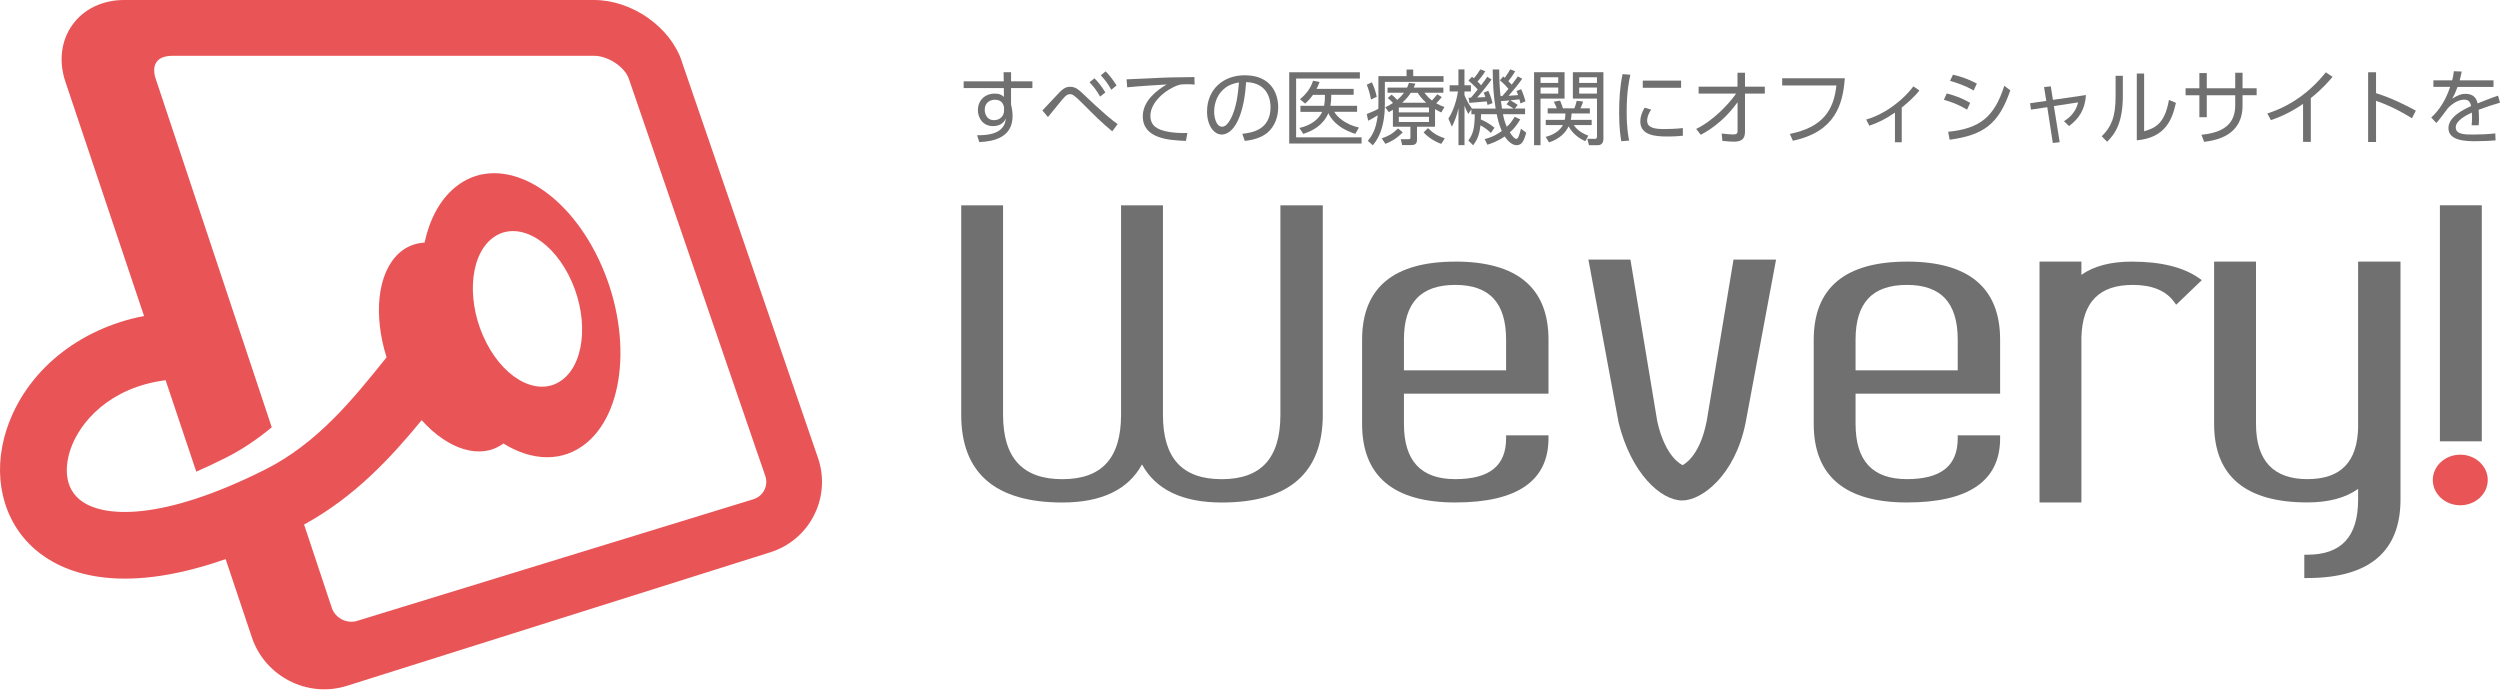 <svg width="280" height="78" viewBox="0 0 280 78" fill="none" xmlns="http://www.w3.org/2000/svg">
<path d="M84.545 49.925L85.709 53.293C85.891 53.823 85.859 54.386 85.605 54.883C85.361 55.371 84.93 55.737 84.395 55.911L40.011 69.534C38.852 69.9 37.552 69.234 37.163 68.085L34.057 58.749C39.706 55.657 43.75 51.295 47.226 47.063C50.224 50.394 53.864 51.529 56.379 49.671C59.602 51.67 63.045 51.801 65.695 49.606C70.33 45.759 70.781 36.24 66.709 28.34C62.637 20.445 55.572 17.161 50.941 21.008C49.243 22.415 48.108 24.592 47.55 27.172C46.494 27.228 45.509 27.608 44.678 28.368C42.248 30.587 41.812 35.307 43.294 40.022C39.485 44.778 35.526 49.662 29.69 52.594C18.191 58.369 11.38 58.083 8.846 55.892C6.885 54.194 7.509 51.478 7.871 50.394C8.926 47.218 12.341 43.38 18.548 42.583L21.982 52.824C23.028 52.369 24.116 51.858 25.256 51.285C27.166 50.328 28.869 49.16 30.436 47.856L17.356 8.571C17.108 7.548 17.281 6.249 19.327 6.249H66.54C68.107 6.249 70.002 7.511 70.438 8.848L84.55 49.929L84.545 49.925ZM76.368 6.887C75.097 3.026 70.776 0 66.535 0H13.899C11.492 0 9.381 1.009 8.114 2.777C6.843 4.541 6.557 6.863 7.322 9.143L16.132 35.391C8.785 36.817 2.912 41.565 0.763 48.029C-0.949 53.19 0.266 58.369 3.944 61.545C6.773 63.989 13.04 66.903 25.271 62.619L28.212 71.392C29.68 75.769 34.456 78.204 38.861 76.811L86.267 61.859C88.42 61.179 90.17 59.697 91.179 57.689C92.192 55.676 92.342 53.392 91.606 51.252L91.146 49.925L76.359 6.887H76.368ZM55.037 26.764C57.575 24.657 61.44 26.454 63.673 30.78C65.907 35.105 65.658 40.322 63.12 42.428C60.582 44.534 56.716 42.733 54.483 38.408C52.25 34.082 52.499 28.87 55.037 26.764Z" fill="#E95457"/>
<path d="M143.404 46.458C143.404 51.309 141.251 53.668 136.827 53.668C132.403 53.668 130.25 51.309 130.25 46.458V22.997H125.558V46.458C125.558 51.309 123.405 53.668 118.981 53.668C114.557 53.668 112.343 51.309 112.343 46.458V22.997H107.656V46.458C107.656 52.974 111.466 56.281 118.981 56.281C123.363 56.281 126.36 54.846 127.904 52.017C129.447 54.846 132.445 56.281 136.827 56.281C144.342 56.281 148.152 52.979 148.152 46.458V22.997H143.404V46.458Z" fill="#717071"/>
<path d="M162.993 29.302C156.068 29.302 152.555 32.243 152.555 38.046V47.48C152.555 53.316 156.068 56.276 162.993 56.276C169.917 56.276 173.431 53.861 173.431 49.094V48.756H168.683V49.094C168.683 52.167 166.821 53.663 162.993 53.663C159.165 53.663 157.241 51.642 157.241 47.476V44.093H173.431V38.041C173.431 32.238 169.917 29.297 162.993 29.297V29.302ZM162.993 31.91C166.821 31.91 168.683 33.918 168.683 38.041V41.48H157.241V38.041C157.241 33.913 159.123 31.91 162.993 31.91Z" fill="#717071"/>
<path d="M213.575 29.302C206.646 29.302 203.137 32.243 203.137 38.046V47.48C203.137 53.316 206.65 56.276 213.575 56.276C220.499 56.276 224.013 53.861 224.013 49.094V48.756H219.265V49.094C219.265 52.167 217.403 53.663 213.575 53.663C209.747 53.663 207.823 51.642 207.823 47.476V44.093H224.013V38.041C224.013 32.238 220.499 29.297 213.575 29.297V29.302ZM213.575 31.91C217.403 31.91 219.265 33.918 219.265 38.041V41.48H207.823V38.041C207.823 33.913 209.705 31.91 213.575 31.91Z" fill="#717071"/>
<path d="M238.747 29.301C236.406 29.301 234.515 29.799 233.117 30.779V29.301H228.426V56.276H233.117V37.783C233.23 33.833 235.111 31.91 238.869 31.91C241.027 31.91 242.589 32.552 243.504 33.819L243.729 34.133L246.605 31.375L246.267 31.14C244.522 29.921 242.031 29.301 238.747 29.301Z" fill="#717071"/>
<path d="M264.114 47.795C264.039 51.745 262.176 53.663 258.423 53.663C254.67 53.663 252.672 51.642 252.672 47.476V29.297H247.98V47.476C247.98 53.312 251.494 56.272 258.419 56.272C260.797 56.272 262.711 55.761 264.109 54.757V55.939C264.109 60.1 262.247 62.127 258.419 62.127H258.081V64.74H258.419C265.348 64.74 268.857 61.779 268.857 55.939V29.297H264.109V47.795H264.114Z" fill="#717071"/>
<path d="M277.961 22.992H273.27V49.427H277.961V22.992Z" fill="#717071"/>
<path d="M275.55 50.924C273.852 50.924 272.473 52.195 272.473 53.757C272.473 55.32 273.852 56.591 275.55 56.591C277.248 56.591 278.628 55.32 278.628 53.757C278.628 52.195 277.248 50.924 275.55 50.924Z" fill="#E95457"/>
<path d="M191.141 47.19C190.344 51.304 188.458 52.055 188.467 52.097C188.359 52.055 186.525 51.252 185.615 47.199L182.608 29.077H177.902L181.285 47.335C182.683 52.998 185.999 56.052 188.411 56.052C190.578 56.052 194.336 53.274 195.513 47.316L198.919 29.077H194.153L191.146 47.19H191.141Z" fill="#717071"/>
<path d="M115.628 9.106V9.861H113.236V11.695C113.282 11.869 113.325 12.08 113.353 12.296C113.39 12.526 113.409 12.76 113.409 13C113.409 15.411 111.275 15.847 109.684 15.913L109.431 15.148C111.87 15.176 112.546 14.337 112.663 13.248C112.574 13.441 112.269 14.126 111.223 14.126C110.088 14.126 109.525 13.22 109.525 12.338C109.525 11.269 110.28 10.485 111.415 10.485C112.025 10.485 112.246 10.687 112.438 10.851L112.429 9.866H107.93V9.111H112.419L112.4 8.088H113.24V9.111H115.633L115.628 9.106ZM112.452 12C112.377 11.71 112.232 11.17 111.429 11.17C110.927 11.17 110.289 11.461 110.289 12.301C110.289 12.685 110.482 13.459 111.331 13.459C111.978 13.459 112.452 13.004 112.452 12.399V11.996V12Z" fill="#717071"/>
<path d="M124.575 14.712C123.435 13.788 122.375 12.723 121.216 11.555C120.329 10.659 120.109 10.551 119.837 10.551C119.546 10.551 119.335 10.715 118.969 11.156C118.842 11.301 117.829 12.554 117.369 13.112L116.75 12.371C117.078 12.052 118.42 10.565 118.72 10.279C119.049 9.96 119.349 9.72 119.86 9.72C120.508 9.72 120.864 10.077 121.657 10.842C122.122 11.297 123.318 12.394 123.895 12.887C124.533 13.436 124.828 13.656 125.176 13.9L124.57 14.712H124.575ZM122.577 8.768C123.116 9.298 123.374 9.692 123.801 10.349L123.215 10.823C122.821 10.138 122.53 9.744 122.028 9.214L122.577 8.768ZM123.829 7.989C124.331 8.491 124.622 8.904 125.054 9.57L124.467 10.053C124.073 9.359 123.82 9.012 123.29 8.435L123.829 7.989Z" fill="#717071"/>
<path d="M133.809 9.472C133.5 9.443 133.232 9.434 132.876 9.434C132.421 9.434 132.228 9.453 131.952 9.542C130.638 9.983 128.846 11.395 128.846 12.967C128.846 14.153 129.723 14.529 130.69 14.73C131.328 14.867 132.205 14.923 132.988 14.895L132.824 15.781C131.027 15.706 127.992 15.58 127.992 13.023C127.992 11.287 129.592 10.091 130.666 9.462C130.403 9.472 127.241 9.664 126.247 9.781L126.172 8.885C126.721 8.866 128.18 8.801 128.644 8.777C130.69 8.669 131.529 8.651 133.776 8.632L133.795 9.472H133.809Z" fill="#717071"/>
<path d="M139.142 14.984C140.085 14.881 142.3 14.618 142.3 12.005C142.3 11.283 142.079 9.275 139.569 9.195C139.485 10.255 139.306 12.498 138.364 14.008C137.824 14.857 137.242 15.068 136.829 15.068C135.933 15.068 135.188 14.008 135.188 12.502C135.188 10.021 136.994 8.43 139.405 8.43C142.365 8.43 143.158 10.476 143.158 12.019C143.158 13.107 142.764 14.182 141.934 14.876C141.342 15.369 140.428 15.678 139.414 15.781L139.142 14.989V14.984ZM137.256 9.819C136.407 10.438 135.985 11.461 135.985 12.521C135.985 13.14 136.215 14.191 136.862 14.191C137.247 14.191 137.519 13.853 137.758 13.45C138.523 12.136 138.673 10.283 138.762 9.232C138.223 9.331 137.721 9.472 137.256 9.819Z" fill="#717071"/>
<path d="M152.305 8.093V8.796H145.165V15.378H152.497V16.073H144.391V8.093H152.305ZM151.995 11.846V12.521H149.438C149.748 13.108 150.719 13.952 152.197 14.285L151.798 14.989C149.734 14.351 149.002 13.192 148.777 12.671C148.177 14.06 147.008 14.651 145.967 14.998L145.531 14.332C145.986 14.224 147.44 13.868 148.087 12.526H145.648V11.851H148.303C148.35 11.569 148.392 11.283 148.392 10.626H147.051C146.741 11.053 146.53 11.283 146.173 11.602L145.596 11.109C146.244 10.588 146.783 9.922 147.065 9.036L147.797 9.191C147.651 9.556 147.576 9.711 147.449 9.955H151.611V10.621H149.101C149.101 11.152 149.073 11.452 149.012 11.846H151.995Z" fill="#717071"/>
<path d="M154.382 8.529H157.535V7.788H158.281V8.529H161.677V9.167H155.105V11.649C155.105 14.651 154.12 15.829 153.754 16.27L153.195 15.777C153.604 15.265 154.11 14.609 154.307 12.911C153.852 13.211 153.505 13.384 153.233 13.52L153.078 12.77C153.707 12.521 153.918 12.423 154.373 12.193C154.373 12.047 154.382 11.874 154.382 11.616V8.519V8.529ZM153.552 11.142C153.453 10.593 153.289 10.011 153.078 9.491L153.646 9.218C153.913 9.739 154.101 10.377 154.195 10.842L153.557 11.142H153.552ZM154.758 15.495C155.489 15.247 155.935 15.003 156.583 14.384L157.113 14.825C156.339 15.58 155.771 15.885 155.161 16.11L154.758 15.5V15.495ZM160.711 14.191H158.703V15.66C158.703 16.227 158.309 16.246 158.027 16.246H157.042L156.887 15.589H157.755C157.938 15.589 157.966 15.552 157.966 15.369V14.191H156.005V12.291C155.813 12.409 155.752 12.446 155.55 12.563L155.147 12.014C155.466 11.86 155.705 11.742 156.015 11.531C155.715 11.212 155.686 11.184 155.428 10.982L155.851 10.598C156.142 10.818 156.4 11.1 156.479 11.189C156.761 10.959 156.991 10.724 157.249 10.387H155.405V9.81H157.596C157.685 9.608 157.732 9.491 157.807 9.279L158.529 9.364C158.44 9.594 158.403 9.683 158.337 9.81H161.658V10.387H159.533C159.716 10.616 159.946 10.917 160.382 11.255C160.645 10.973 160.866 10.696 160.969 10.56L161.48 10.87C161.199 11.236 160.875 11.545 160.861 11.573C161.274 11.803 161.518 11.893 161.776 11.986L161.429 12.596C161.18 12.479 161.006 12.394 160.725 12.221V14.182L160.711 14.191ZM160.045 12.038H156.667V12.587H160.045V12.038ZM160.045 13.084H156.667V13.661H160.045V13.084ZM159.735 11.508C159.205 11.034 158.98 10.687 158.778 10.396H158.004C157.896 10.569 157.638 10.968 157.047 11.508H159.74H159.735ZM159.927 14.346C160.584 14.975 160.969 15.195 161.818 15.495L161.419 16.115C160.716 15.866 159.941 15.383 159.444 14.829L159.927 14.346Z" fill="#717071"/>
<path d="M168.359 8.557C168.467 8.646 168.495 8.674 168.542 8.712C168.936 8.144 169.044 7.947 169.142 7.764L169.701 7.985C169.438 8.44 169.072 8.914 168.936 9.087C169.034 9.19 169.208 9.359 169.311 9.481C169.832 8.806 169.879 8.74 169.996 8.557L170.489 8.82C170.043 9.448 169.649 9.95 168.964 10.729C169.687 10.682 169.729 10.682 170.024 10.654C169.959 10.452 169.916 10.344 169.851 10.19L170.371 9.988C170.644 10.574 170.812 11.194 170.855 11.348L170.287 11.583C170.24 11.348 170.217 11.255 170.179 11.128C169.977 11.156 169.231 11.231 169.156 11.236C169.213 11.264 169.696 11.536 169.987 11.757L169.658 12.155H170.808V12.793H168.335C168.42 13.258 168.537 13.708 168.758 14.201C169.269 13.727 169.424 13.427 169.644 13.079L170.273 13.37C169.982 13.854 169.654 14.346 169.105 14.829C169.414 15.331 169.682 15.552 169.818 15.552C170.001 15.552 170.127 15.303 170.348 14.416L170.934 14.862C170.686 15.805 170.442 16.26 169.855 16.26C169.208 16.26 168.678 15.509 168.532 15.284C167.655 15.871 166.97 16.087 166.59 16.209L166.281 15.58C166.656 15.481 167.322 15.308 168.199 14.674C167.899 13.98 167.763 13.403 167.632 12.793H165.877C165.877 13.004 165.868 13.168 165.858 13.38C166.506 13.661 166.919 13.928 167.383 14.304L166.98 14.89C166.487 14.398 165.91 14.088 165.812 14.032C165.685 15.265 165.338 15.814 164.991 16.27L164.451 15.739C165.009 14.984 165.155 14.313 165.173 12.798H164.798V12.249L164.451 12.76C164.324 12.53 164.179 12.268 164.024 11.817V16.255H163.349V12.113C163.184 12.915 162.908 13.638 162.607 14.187L162.223 13.29C163.015 12.028 163.245 10.551 163.292 10.241H162.359V9.547H163.344V7.774H164.019V9.547H164.742V10.241H164.019V10.654C164.221 11.137 164.446 11.602 164.859 12.16H167.51C167.27 10.673 167.191 9.284 167.181 7.778H167.913C167.904 9.186 168.021 10.429 168.059 10.762H168.251C168.481 10.523 168.809 10.114 168.945 9.95C168.837 9.814 168.481 9.401 167.988 8.993L168.373 8.557H168.359ZM166.689 10.166C166.998 10.832 167.111 11.306 167.163 11.555L166.604 11.757C166.567 11.573 166.548 11.494 166.515 11.358C166.196 11.395 164.653 11.512 164.568 11.522L164.484 10.945C164.639 10.945 164.686 10.945 164.742 10.935C164.859 10.809 165.07 10.57 165.507 10.021C165.389 9.894 164.976 9.444 164.465 9.026L164.859 8.599C164.967 8.684 164.995 8.698 165.08 8.763C165.446 8.332 165.572 8.135 165.793 7.769L166.351 7.98C166.004 8.529 165.76 8.829 165.483 9.129C165.629 9.275 165.765 9.411 165.877 9.552C166.332 8.979 166.435 8.801 166.571 8.595L167.055 8.904C166.6 9.542 165.811 10.523 165.446 10.921C165.765 10.912 165.994 10.903 166.36 10.874C166.276 10.612 166.234 10.509 166.168 10.373L166.689 10.171V10.166ZM169.063 11.25C168.725 11.278 168.443 11.297 168.106 11.325C168.134 11.555 168.19 11.916 168.223 12.165H169.527C169.419 12.089 169.044 11.846 168.734 11.681L169.063 11.25Z" fill="#717071"/>
<path d="M175.232 8.083V11.043H172.539V16.265H171.816V8.083H175.232ZM174.523 8.651H172.544V9.289H174.523V8.651ZM174.523 9.8H172.544V10.485H174.523V9.8ZM177.554 15.814C177.235 15.669 176.268 15.219 175.682 14.153C175.344 14.876 174.65 15.57 173.491 15.95L173.116 15.331C174.34 15.012 174.842 14.383 175.044 14.008H173.125V13.422H175.25C175.321 13.112 175.321 12.892 175.321 12.709H173.341V12.132H174.364C174.218 11.784 174.153 11.639 174.026 11.386L174.73 11.268C174.838 11.503 174.983 11.906 175.049 12.136H176.325C176.451 11.845 176.573 11.381 176.592 11.287L177.305 11.376C177.277 11.47 177.179 11.789 177.005 12.132H178.065V12.709H176.02C176.001 12.938 175.992 13.112 175.931 13.422H178.267V14.008H176.259C176.47 14.318 176.925 14.838 177.892 15.195L177.554 15.814ZM179.581 8.083V15.58C179.581 15.791 179.51 16.265 178.943 16.265H177.967L177.774 15.542L178.614 15.552C178.797 15.552 178.863 15.486 178.863 15.251V11.043H176.161V8.083H179.585H179.581ZM178.858 8.651H176.869V9.289H178.858V8.651ZM178.858 9.8H176.869V10.485H178.858V9.8Z" fill="#717071"/>
<path d="M182.601 8.364C182.465 9.003 182.188 10.199 182.188 12.502C182.188 14.538 182.399 15.415 182.47 15.744L181.583 15.819C181.499 15.289 181.344 14.374 181.344 12.634C181.344 11.128 181.433 9.669 181.728 8.299L182.596 8.374L182.601 8.364ZM184.933 12.282C184.487 12.91 184.478 13.431 184.478 13.515C184.478 14.346 185.406 14.454 186.387 14.454C186.889 14.454 187.639 14.435 188.479 14.346V15.204C188.17 15.233 187.532 15.289 186.753 15.289C185.402 15.289 183.713 15.162 183.713 13.591C183.713 13.117 183.877 12.596 184.196 12.057L184.937 12.286L184.933 12.282ZM188.282 9.031V9.833H183.99V9.031H188.282Z" fill="#717071"/>
<path d="M190.246 10.485V9.706H194.599V8.144H195.439V9.706H197.658V10.485H195.439V14.777C195.439 15.617 194.974 15.866 194.205 15.866C193.877 15.866 193.647 15.847 192.91 15.781L192.826 14.951C193.173 14.998 193.722 15.059 194.106 15.059C194.519 15.059 194.608 14.942 194.608 14.66V11.447C194.135 12.094 192.863 13.83 190.489 15.097L189.969 14.44C191.869 13.525 193.628 11.653 194.444 10.485H190.246Z" fill="#717071"/>
<path d="M206.619 8.759C206.408 11.663 205.577 14.75 200.802 15.763L200.464 14.998C204.161 14.248 205.376 12.343 205.676 9.575H199.605V8.763H206.619V8.759Z" fill="#717071"/>
<path d="M212.99 15.936H212.235V12.615C211.165 13.337 210.452 13.694 209.368 14.083L209.012 13.389C211.395 12.704 213.375 10.926 214.299 9.673L214.974 10.138C214.355 10.912 213.558 11.587 212.995 12.047V15.936H212.99Z" fill="#717071"/>
<path d="M220.318 12.282C219.249 11.653 218.484 11.395 217.715 11.18L218.034 10.466C219.075 10.739 219.713 10.987 220.661 11.517L220.314 12.282H220.318ZM218.189 14.759C221.759 14.402 223.373 13.089 224.48 9.608L225.155 10.119C223.86 13.891 222.172 15.125 218.362 15.65L218.189 14.754V14.759ZM221.055 10.138C220.042 9.552 219.136 9.27 218.404 9.059L218.733 8.365C219.784 8.618 220.469 8.876 221.407 9.359L221.05 10.138H221.055Z" fill="#717071"/>
<path d="M230.693 15.927L229.915 16.012L229.295 12.005L227.47 12.277L227.367 11.564L229.183 11.297L228.934 9.753L229.689 9.669L229.929 11.184L233.625 10.645C233.527 12.277 232.833 13.3 231.735 14.116L231.167 13.577C232.162 12.939 232.546 12.254 232.748 11.47L230.037 11.879L230.684 15.922L230.693 15.927Z" fill="#717071"/>
<path d="M237.759 10.72C237.759 13.666 236.938 14.965 235.995 15.875L235.395 15.265C236.408 14.252 236.947 13.211 236.947 10.78V8.486H237.759V10.715V10.72ZM240.142 14.702C241.263 14.355 242.431 13.999 242.924 11.189L243.703 11.517C243.299 13.342 242.553 15.434 239.321 15.716V8.238H240.142V14.702Z" fill="#717071"/>
<path d="M252.746 9.88V10.664H251.165V11.822C251.165 15.181 248.233 15.721 246.863 15.885L246.563 15.092C249.148 14.843 250.344 13.797 250.344 11.789V10.668H247.159V13.126H246.329V10.668H244.785V9.885H246.329V8.186H247.159V9.885H250.344V8.149H251.165V9.885H252.746V9.88Z" fill="#717071"/>
<path d="M258.82 15.889H257.943V11.634C256.7 12.502 255.513 13.051 254.345 13.459L253.941 12.704C256.545 11.892 258.787 10.241 260.486 8.102L261.25 8.604C260.852 9.077 260.092 9.964 258.811 10.987V15.889H258.82Z" fill="#717071"/>
<path d="M270.142 13.248C269.523 12.864 268.026 11.953 266.117 11.292V15.903H265.23V8.097H266.117V10.433C267.844 10.982 269.256 11.686 270.574 12.394L270.142 13.243V13.248Z" fill="#717071"/>
<path d="M279.272 9.003V9.735H275.247C275.036 10.293 274.909 10.593 274.646 11.048C275.284 10.664 275.65 10.509 276.105 10.509C276.725 10.509 277.311 10.711 277.494 11.579C277.705 11.494 278.953 10.992 279.779 10.711L279.999 11.503C279.258 11.714 278.611 11.916 277.607 12.296C277.635 12.615 277.644 13.009 277.644 13.338C277.644 13.464 277.644 13.741 277.616 14.032H276.823C276.842 13.821 276.87 13.483 276.87 13.155C276.87 13 276.87 12.845 276.851 12.606C276.148 12.934 275.045 13.521 275.045 14.267C275.045 15.069 276.059 15.069 277.062 15.069C277.794 15.069 278.653 15.031 279.474 14.942L279.502 15.726C278.981 15.763 278.188 15.815 277.32 15.815C276.288 15.815 274.224 15.815 274.224 14.346C274.224 13.103 275.857 12.282 276.762 11.883C276.664 11.344 276.406 11.161 275.988 11.161C275.486 11.161 274.82 11.443 274.182 12.095C273.76 12.667 273.159 13.474 272.868 13.774L272.301 13.164C273.103 12.409 273.835 11.438 274.421 9.73H272.54V8.998H274.642C274.707 8.764 274.768 8.496 274.834 7.976L275.711 8.013C275.655 8.332 275.608 8.543 275.481 8.998H279.291L279.272 9.003Z" fill="#717071"/>
</svg>
